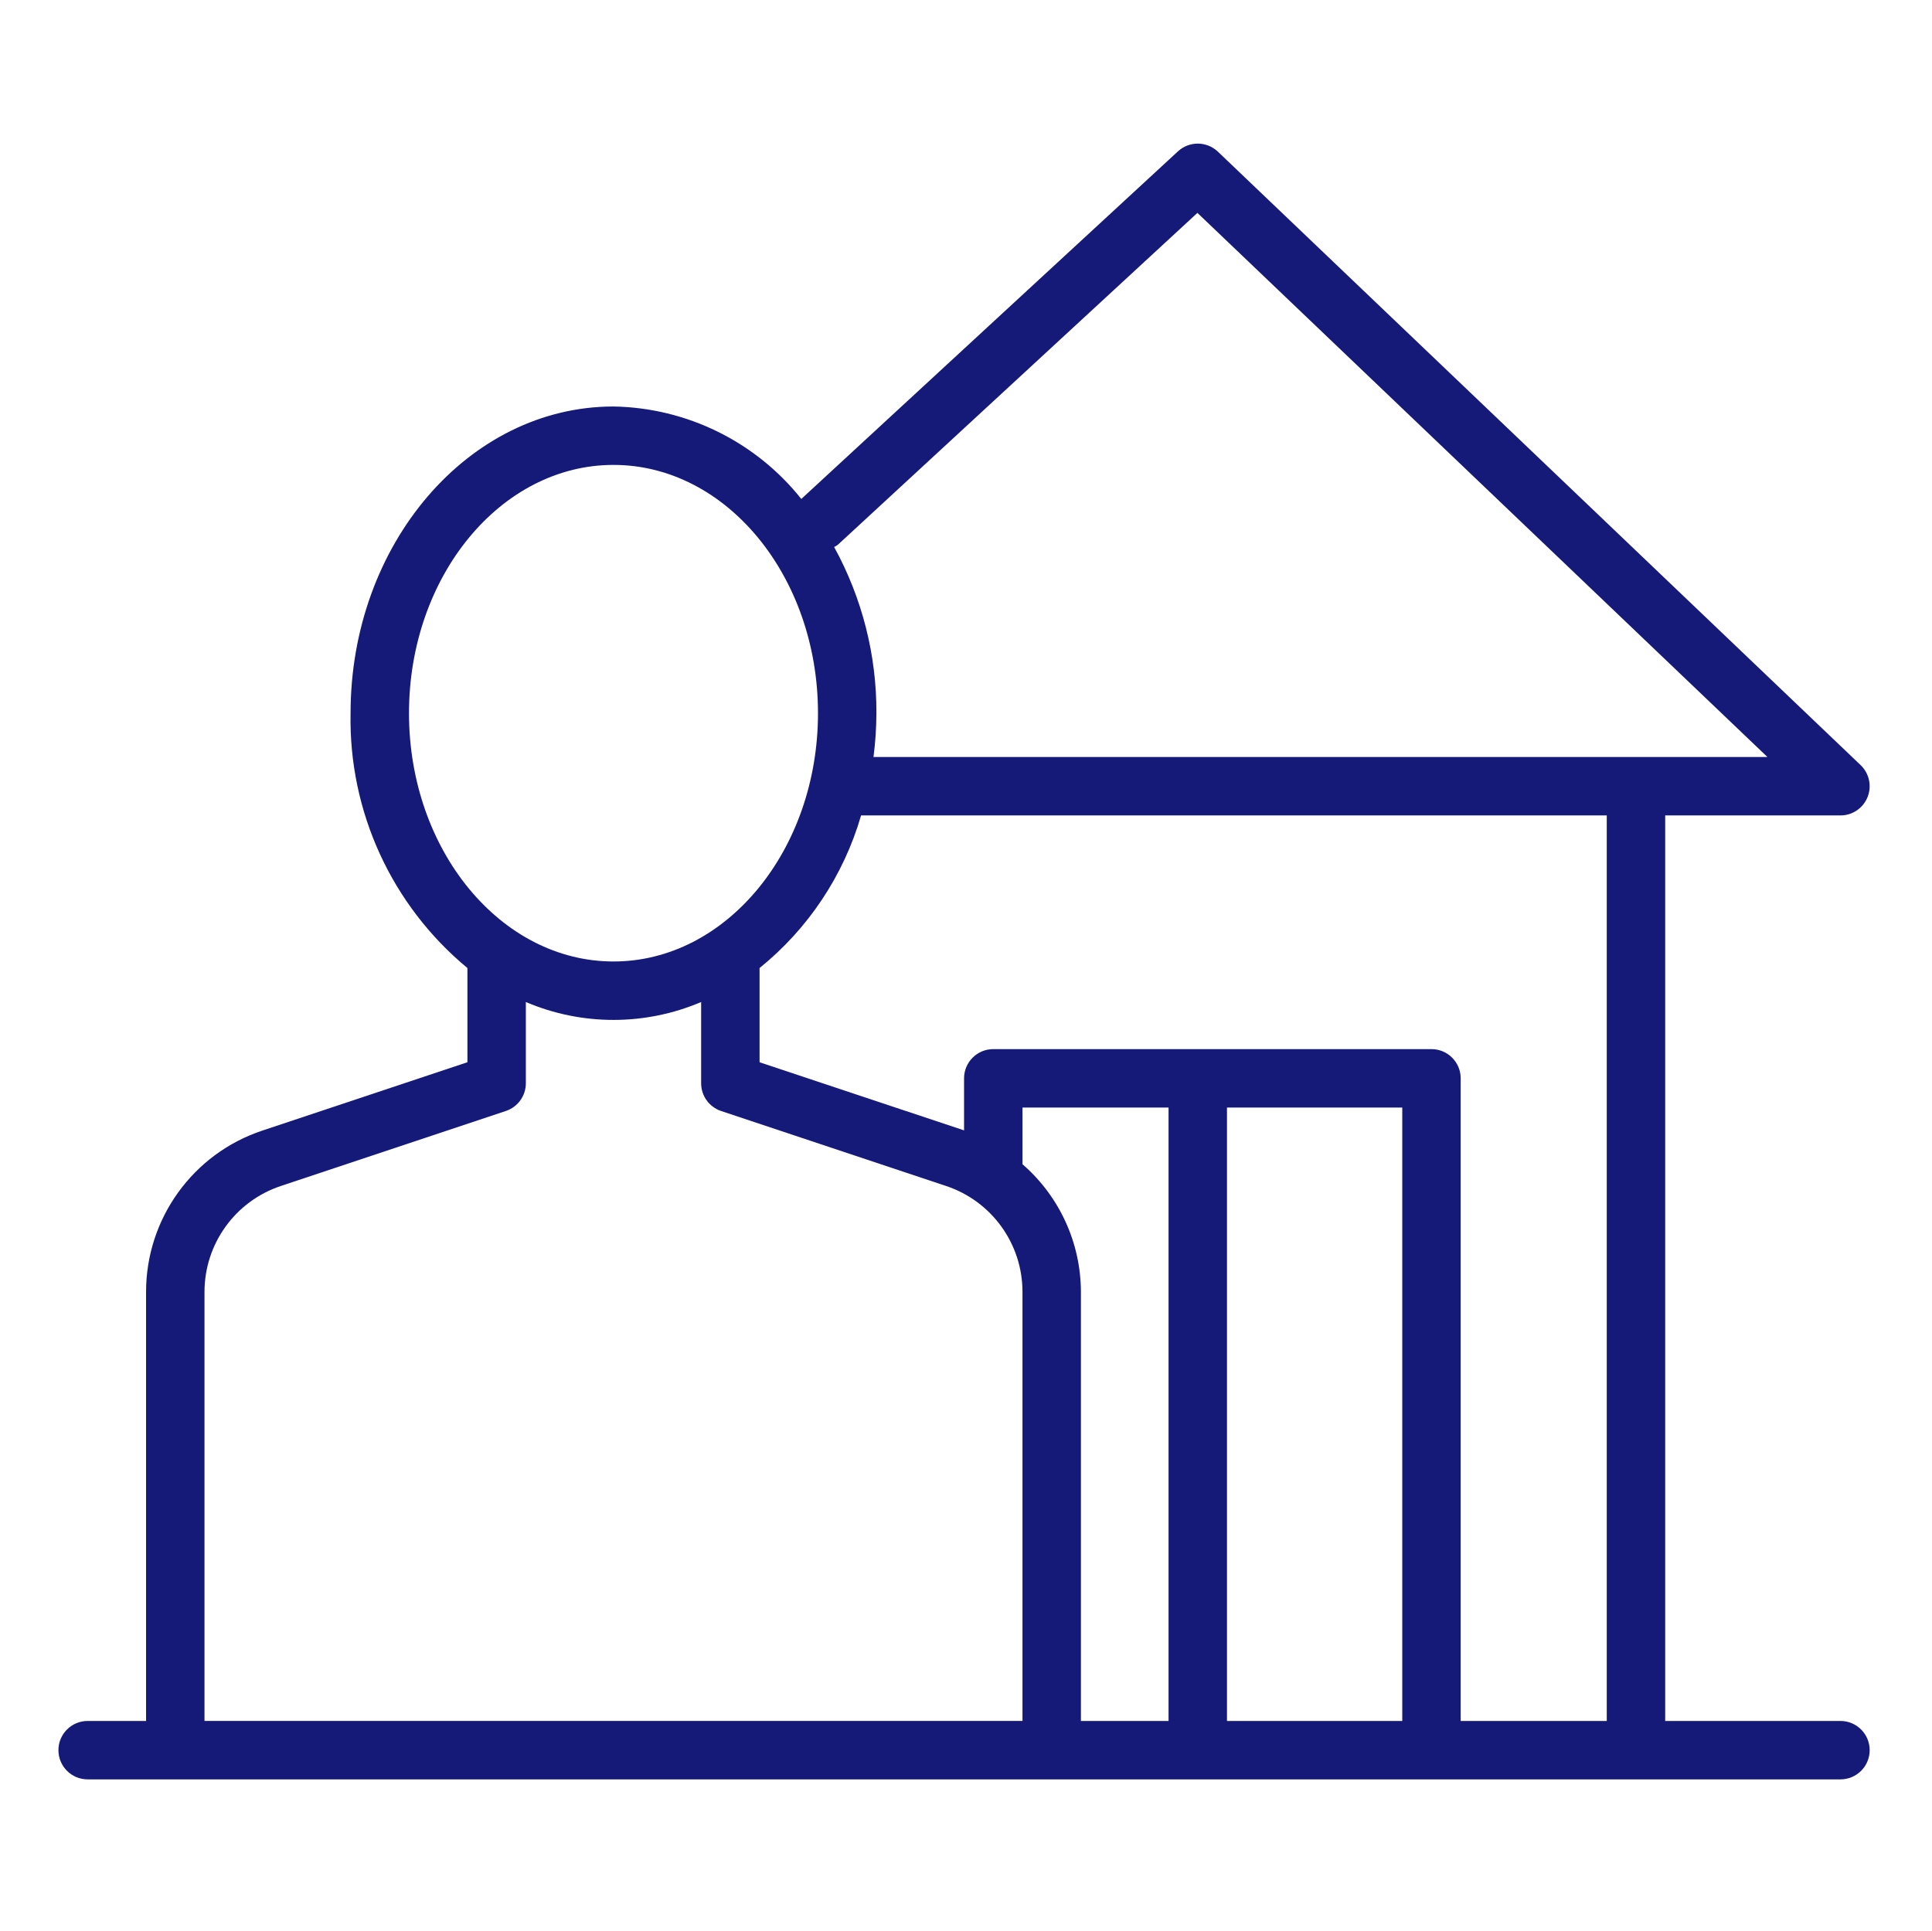 <?xml version="1.0" encoding="UTF-8"?> <svg xmlns="http://www.w3.org/2000/svg" viewBox="-20 -51 661.333 661"><path d="m610 538.16h-60v-310h60c4.086-.004 7.754-2.488 9.273-6.281 1.516-3.789.578-8.125-2.375-10.949l-220-210c-3.812-3.637-9.797-3.691-13.68-.117l-128.926 119c-15.629-19.621-39.211-31.23-64.293-31.652-49.617 0-90 47.102-90 105-.656 33.66 14.07 65.773 40 87.242v32.25l-70.18 23.391c-23.797 7.91-39.84 30.176-39.82 55.25v146.867h-20c-5.523 0-10 4.48-10 10 0 5.523 4.477 10 10 10h600c5.523 0 10-4.477 10-10 0-5.52-4.477-10-10-10zm-80 0h-50v-220c0-5.52-4.477-10-10-10h-150c-5.523 0-10 4.48-10 10v17.824l-70-23.332v-32.25c16.648-13.453 28.781-31.684 34.75-52.242h255.25zm-200-190.59v-19.41h50v210h-30v-146.867c-.031-16.777-7.324-32.727-20-43.723zm70-19.41h60v210h-60zm-133.219-192.648 123.098-113.629 195.121 186.277h-306c.645-4.973.977-9.984 1-15 .086-19.883-4.891-39.461-14.469-56.887.438-.223.852-.477 1.25-.762zm-146.781 57.648c0-46.867 31.402-85 70-85s70 38.133 70 85c0 46.871-31.402 85-70 85s-70-38.129-70-85zm-70 198.133c-.008-16.465 10.527-31.086 26.152-36.281l76.996-25.668c4.094-1.359 6.852-5.18 6.852-9.492v-27.816c19.164 8.172 40.836 8.172 60 0v27.816c0 4.305 2.754 8.129 6.84 9.492l76.996 25.668c15.633 5.195 26.172 19.816 26.164 36.281v146.867h-280zm0 0" fill="#000000" style="fill: rgb(21, 26, 121);"></path></svg> 